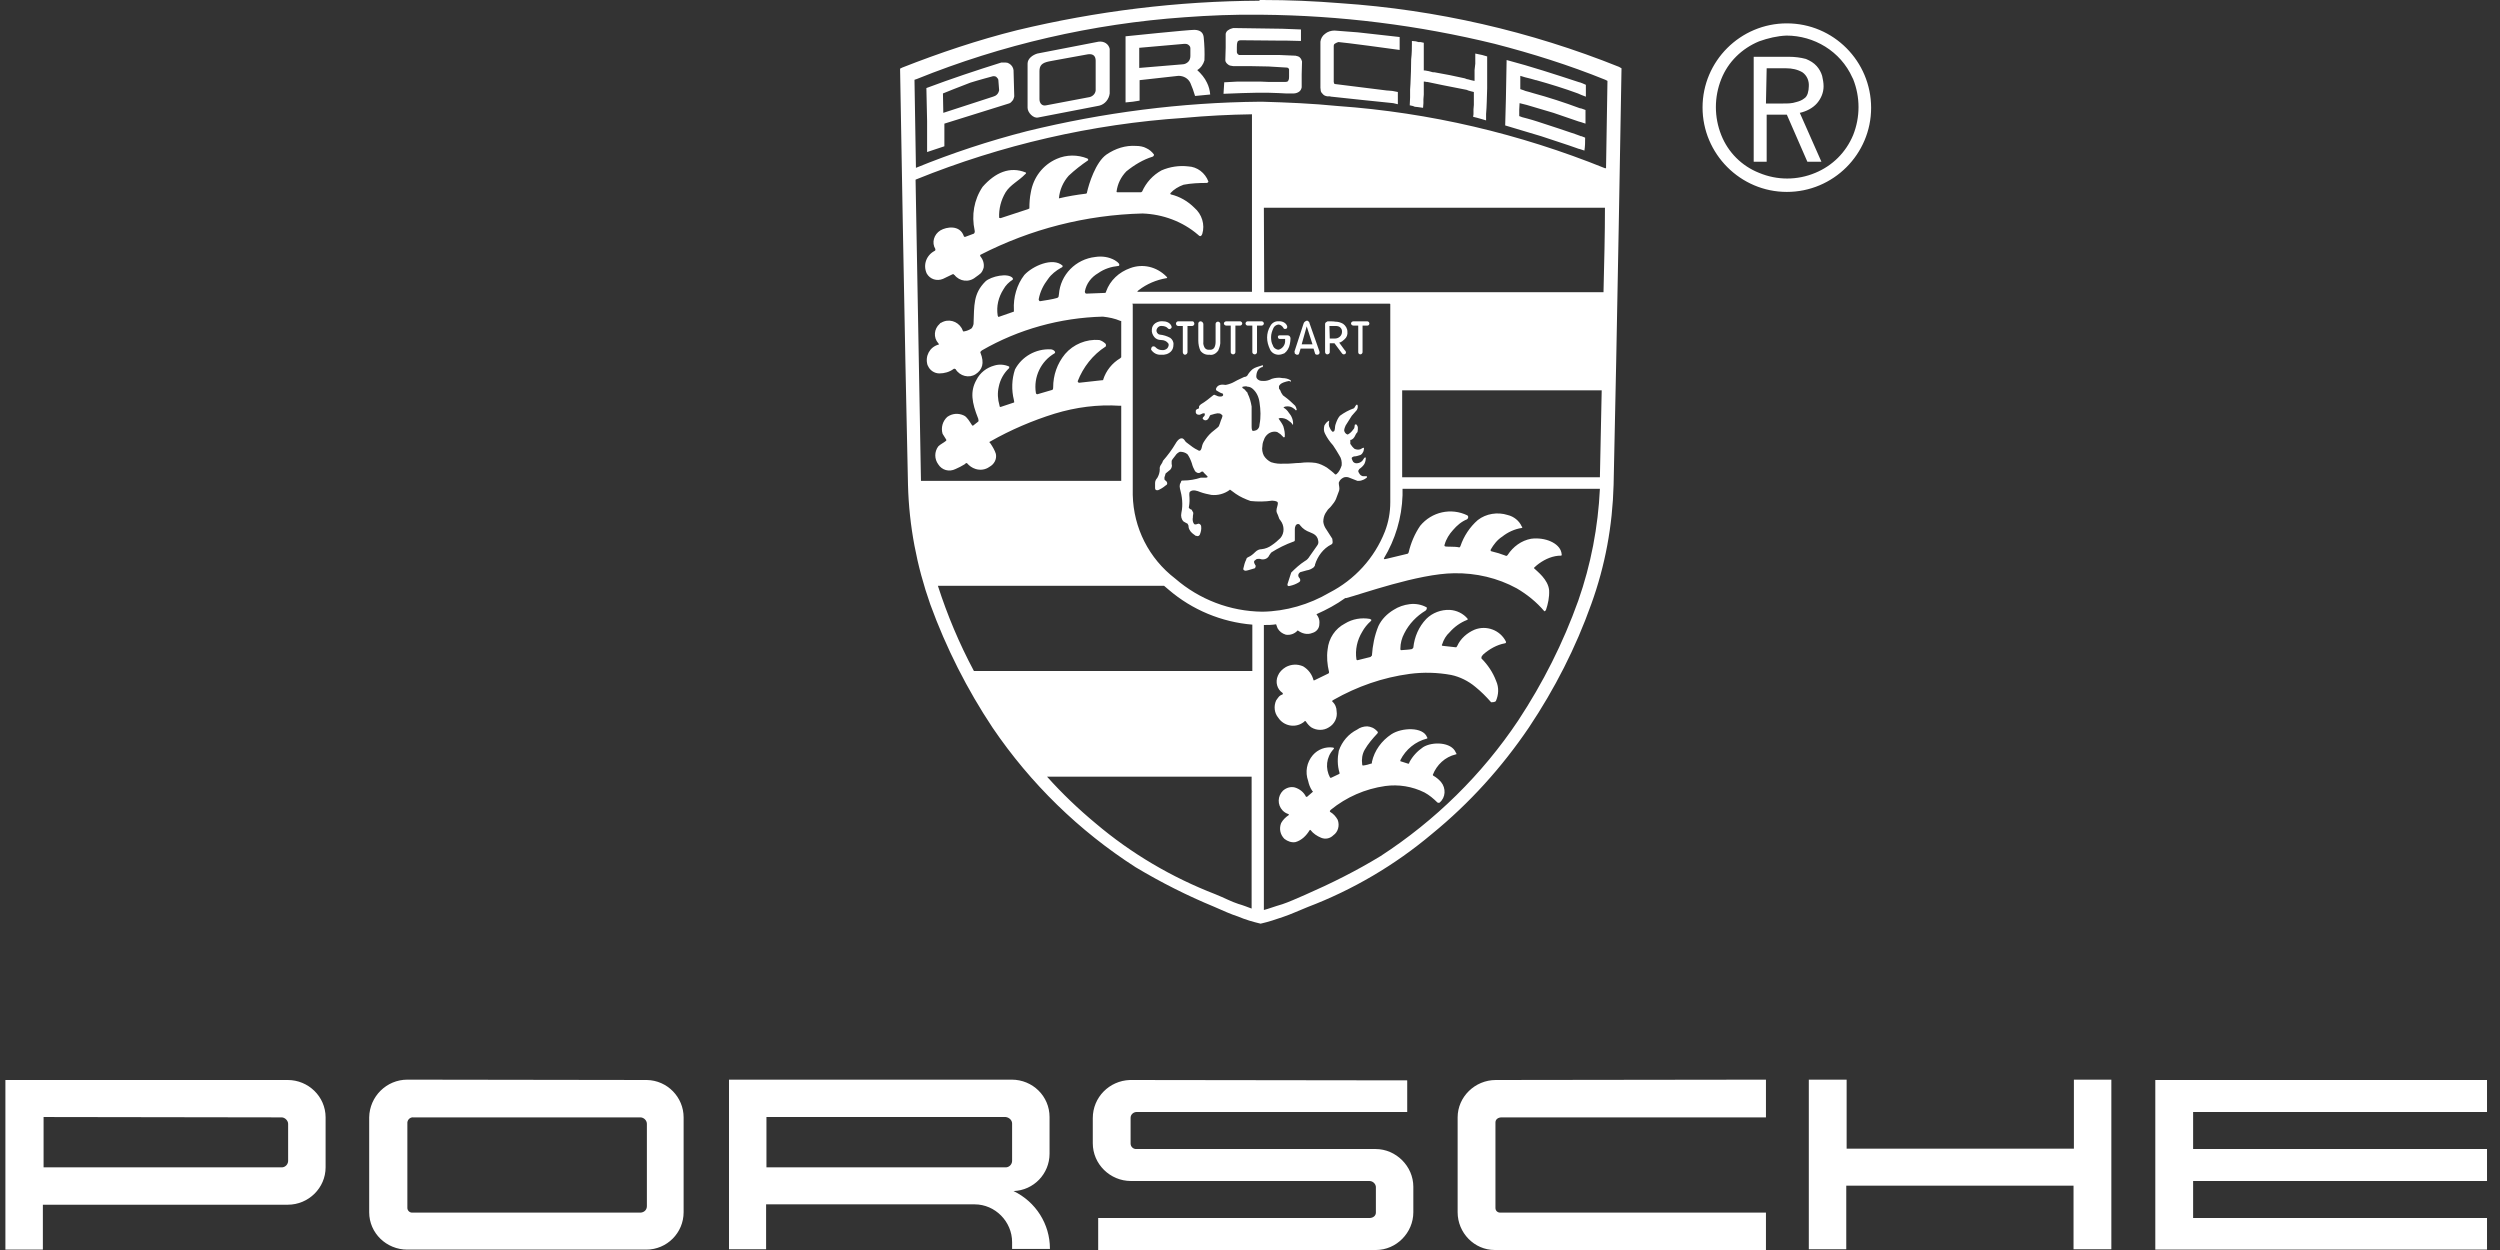 <svg xmlns="http://www.w3.org/2000/svg" width="150" height="75" viewBox="0 0 150 75" fill="none"><rect x="0" y="0" width="150" height="75" fill="#333333" stroke="none"/><path d="M75.572 0.043C70.667 0.065 65.783 0.668 61.028 1.811C58.694 2.394 56.382 3.17 54.135 4.054L54.005 4.119C54.005 4.119 54.286 20.831 54.48 29.112C54.545 31.548 54.999 33.942 55.82 36.271C56.771 38.88 58.025 41.36 59.559 43.667C61.828 47.01 64.745 49.856 68.138 52.034C69.651 52.94 71.229 53.738 72.849 54.406C73.39 54.644 73.865 54.859 74.276 54.989C74.73 55.183 75.183 55.312 75.637 55.42C76.113 55.312 76.566 55.161 76.999 55.01C77.453 54.859 77.906 54.644 78.447 54.428C81.169 53.393 83.698 51.905 85.924 50.029C88.171 48.196 90.116 46.039 91.737 43.646C93.293 41.317 94.546 38.858 95.476 36.249C96.319 33.92 96.751 31.527 96.816 29.09C97.01 20.788 97.291 4.097 97.291 4.097L97.14 4.011C91.823 1.876 86.183 0.582 80.456 0.194C78.835 0.065 77.366 0 75.724 0H75.572V0.043ZM75.572 0.884H75.702C80.413 0.927 85.103 1.509 89.684 2.631C91.932 3.213 94.136 3.903 96.319 4.787L96.448 4.852L96.362 10.092H96.297C91.175 8.022 85.772 6.75 80.262 6.361C78.749 6.21 77.236 6.146 75.724 6.103H75.594C70.883 6.146 66.193 6.75 61.612 7.871C59.343 8.453 57.117 9.186 54.956 10.07L54.869 4.787L54.999 4.744C60.121 2.674 65.567 1.423 71.077 1.035C72.547 0.927 74.06 0.863 75.572 0.884ZM107.21 1.402C104.423 1.402 102.153 3.666 102.153 6.448C102.153 9.229 104.423 11.515 107.21 11.515C109.998 11.515 112.267 9.251 112.267 6.469C112.267 3.687 110.02 1.402 107.21 1.402ZM73.995 1.682C73.887 1.704 73.779 1.747 73.692 1.811C73.606 1.855 73.563 1.941 73.541 2.027V2.846L73.519 3.623C73.519 3.709 73.606 3.817 73.671 3.86C73.757 3.946 73.865 3.946 73.995 3.968H75.032L76.113 3.989L77.193 4.054C77.28 4.054 77.323 4.097 77.344 4.162V4.593C77.344 4.679 77.344 4.744 77.301 4.83C77.28 4.895 77.215 4.917 77.085 4.917H76.134L75.616 4.895H74.254L73.454 4.938L73.411 5.628L74.535 5.585L75.4 5.564H76.091L76.718 5.585L77.15 5.607H77.625C77.733 5.607 77.863 5.564 77.95 5.499C78.036 5.434 78.079 5.348 78.101 5.24V4.464L78.122 3.687C78.101 3.601 78.058 3.515 77.993 3.45C77.928 3.386 77.841 3.364 77.733 3.342L76.739 3.299H74.341L74.276 3.256C74.233 3.213 74.211 3.17 74.211 3.127V2.846C74.211 2.739 74.211 2.609 74.254 2.501C74.276 2.458 74.341 2.415 74.449 2.415L76.869 2.437H77.215L78.058 2.458V1.768L76.934 1.725L73.995 1.682ZM71.682 1.79C71.272 1.79 67.533 2.178 67.533 2.178V6.146L67.965 6.103L68.376 6.038V4.809L70.71 4.55C71.013 4.55 71.293 4.701 71.423 4.981C71.531 5.219 71.618 5.477 71.704 5.758L72.612 5.671C72.59 5.413 72.525 5.175 72.417 4.96C72.287 4.679 72.071 4.421 71.834 4.205C72.05 4.076 72.201 3.86 72.266 3.623C72.287 3.148 72.266 2.696 72.223 2.243C72.201 2.027 72.093 1.811 71.682 1.79ZM80.067 1.833C79.873 1.833 79.657 1.898 79.505 2.027C79.354 2.135 79.246 2.307 79.225 2.501V5.262L79.246 5.456C79.268 5.542 79.311 5.585 79.354 5.628C79.419 5.714 79.505 5.758 79.635 5.779H79.808L79.851 5.801H79.894L81.71 5.995L83.59 6.189L83.871 6.254V5.52L83.547 5.456L83.287 5.434H83.244L81.688 5.24L80.132 5.046C80.111 5.046 80.067 5.046 80.046 5.003L80.024 4.917V2.803C80.024 2.717 80.024 2.652 80.111 2.609C80.175 2.566 80.24 2.545 80.305 2.523C80.651 2.545 83.547 2.933 83.979 2.997V2.221L81.472 1.941L80.067 1.833ZM107.189 2.135C108.831 2.135 110.43 3.062 111.143 4.658L111.187 4.744C111.619 5.822 111.619 7.03 111.187 8.108C110.754 9.143 109.955 9.941 108.917 10.372C107.837 10.825 106.627 10.825 105.546 10.372C104.509 9.963 103.688 9.143 103.277 8.108C102.845 7.03 102.845 5.822 103.277 4.744C103.688 3.709 104.509 2.911 105.546 2.48C106.087 2.286 106.648 2.156 107.189 2.135ZM84.714 2.458V2.631C84.714 2.868 84.714 3.191 84.67 3.558C84.67 4.054 84.649 4.55 84.627 5.046L84.606 5.369V5.844L84.584 6.318L84.778 6.361L84.886 6.405L85.081 6.426L85.384 6.469L85.405 6.189V5.952L85.427 5.671V4.895C85.47 4.895 85.535 4.895 85.578 4.917H85.643L86.572 5.111L87.998 5.391L88.106 5.434L88.258 5.477L88.431 5.52V6.297L88.409 6.555V6.857L88.387 7.008L88.647 7.073L88.798 7.116L88.949 7.159L89.165 7.224V6.836C89.209 6.361 89.209 5.865 89.23 5.283V3.386L88.928 3.299L88.517 3.213V3.817L88.474 4.205V4.852H88.452L88.258 4.809L88.106 4.766L87.998 4.744L87.89 4.701L86.983 4.507L86.053 4.334H85.967L85.729 4.27L85.492 4.227H85.427V2.566L85.232 2.523H85.103L84.951 2.48L84.714 2.458ZM65.912 2.501L62.239 3.213C61.958 3.299 61.655 3.515 61.655 3.817V6.469C61.655 6.75 62.001 7.116 62.282 7.051L65.956 6.34C66.301 6.254 66.539 5.952 66.582 5.607V2.933C66.517 2.631 66.237 2.458 65.912 2.501C65.934 2.501 65.934 2.501 65.912 2.501ZM71.056 2.631C71.164 2.631 71.25 2.631 71.337 2.717C71.401 2.782 71.423 2.825 71.423 2.911V3.364C71.423 3.493 71.38 3.623 71.293 3.709C71.207 3.795 71.077 3.86 70.948 3.86L69.651 3.968L68.354 4.076V2.868L71.056 2.631ZM65.286 3.256C65.632 3.213 65.74 3.407 65.74 3.644V5.348C65.761 5.564 65.61 5.758 65.394 5.822L62.779 6.318C62.52 6.383 62.368 6.189 62.368 5.952V4.27C62.368 3.925 62.52 3.774 62.93 3.687C62.908 3.687 65.286 3.256 65.286 3.256ZM107.318 3.407H105.222V9.704H106V6.879H107.21L108.442 9.704H109.285L107.988 6.771C108.377 6.685 108.766 6.491 109.026 6.189C109.263 5.909 109.415 5.564 109.415 5.175C109.415 4.96 109.371 4.744 109.328 4.55C109.263 4.334 109.155 4.14 109.004 3.968C108.831 3.774 108.615 3.644 108.356 3.537C108.031 3.45 107.686 3.407 107.318 3.407ZM90.397 3.601L90.354 5.93L90.311 7.526L92.472 8.173C93.163 8.41 93.941 8.647 94.719 8.928L94.806 8.949L95.065 9.035C95.108 8.755 95.108 8.539 95.108 8.259L94.892 8.173H94.849L94.806 8.151C94.417 8 93.963 7.871 93.552 7.72L92.234 7.289L91.953 7.202L91.651 7.116L91.326 7.03L91.154 6.965V6.577L91.175 6.189L91.607 6.297L93.207 6.771L94.719 7.289L94.871 7.332L95.13 7.418V6.599L94.892 6.512L94.784 6.491C93.855 6.146 92.926 5.844 91.975 5.585L91.759 5.52L91.521 5.456L91.413 5.413L91.218 5.348V4.55L91.499 4.636L91.845 4.723L92.148 4.809H92.169C93.012 5.046 93.855 5.305 94.676 5.607L94.871 5.693L95.152 5.801V5.089L94.957 5.003L94.784 4.938H94.763C93.315 4.464 91.867 3.989 90.397 3.601ZM60.337 3.752H60.078C58.565 4.227 57.074 4.723 55.583 5.283L55.626 7.267V9.122L56.663 8.777V7.418L60.531 6.21C60.618 6.189 60.683 6.124 60.726 6.06C60.791 6.016 60.812 5.93 60.834 5.865C60.834 5.844 60.855 5.801 60.855 5.779L60.812 4.205C60.791 4.054 60.704 3.903 60.553 3.817C60.488 3.774 60.423 3.752 60.337 3.752ZM106 4.097H107.167C107.513 4.097 107.837 4.162 108.14 4.334C108.42 4.528 108.55 4.852 108.529 5.175C108.529 5.326 108.507 5.456 108.464 5.607C108.42 5.736 108.356 5.844 108.248 5.909C108.118 6.016 107.945 6.081 107.772 6.124C107.513 6.21 107.275 6.21 106.994 6.21H105.957L106 4.097ZM59.581 4.572H59.624C59.71 4.572 59.775 4.593 59.818 4.658C59.883 4.723 59.905 4.766 59.905 4.852L59.948 5.413C59.926 5.52 59.883 5.607 59.818 5.671C59.753 5.736 59.667 5.779 59.581 5.801L56.598 6.771L56.577 5.607C56.577 5.607 57.744 5.132 58.219 4.96C58.694 4.809 59.581 4.572 59.581 4.572ZM75.118 6.857V17.51H68.29C68.203 17.51 68.246 17.467 68.333 17.402C68.808 17.036 69.37 16.798 69.975 16.691C70.04 16.691 70.062 16.669 69.975 16.583C69.392 16.001 68.57 15.806 67.814 16.087C67.144 16.324 66.604 16.82 66.366 17.488C66.366 17.553 66.323 17.575 66.28 17.575L65.178 17.618C65.113 17.618 65.091 17.532 65.091 17.488C65.178 17.014 65.48 16.626 65.891 16.389C66.258 16.13 66.669 16.001 67.101 15.957H67.123C67.166 15.936 67.166 15.871 67.144 15.828C67.079 15.742 66.993 15.677 66.885 15.612C66.539 15.418 66.129 15.354 65.718 15.418C64.551 15.548 63.622 16.475 63.535 17.661C63.514 17.79 63.535 17.834 63.427 17.877C63.146 17.963 62.671 18.028 62.411 18.071C62.368 18.092 62.303 17.985 62.325 17.941C62.411 17.488 62.606 17.1 62.887 16.734C63.081 16.453 63.362 16.238 63.665 16.065C63.751 16.044 63.773 15.979 63.751 15.936C63.168 15.418 61.958 15.957 61.461 16.497C61.007 17.079 60.791 17.855 60.834 18.588V18.696L59.905 19.02L59.861 18.933C59.775 18.373 59.905 17.834 60.207 17.359C60.337 17.122 60.531 16.928 60.769 16.777V16.691C60.488 16.346 59.451 16.583 59.127 16.885C58.392 17.618 58.457 18.308 58.413 19.429C58.413 19.494 58.327 19.688 58.284 19.71C58.154 19.796 58.003 19.861 57.852 19.882H57.787L57.7 19.688C57.441 19.257 56.901 19.106 56.469 19.365C56.425 19.365 56.404 19.408 56.382 19.429C56.036 19.731 55.993 20.249 56.296 20.594C56.339 20.637 56.361 20.68 56.296 20.68C55.777 20.831 55.496 21.37 55.647 21.888C55.647 21.909 55.647 21.909 55.669 21.931C55.777 22.211 56.058 22.405 56.361 22.405C56.663 22.405 56.966 22.319 57.203 22.146C57.246 22.103 57.29 22.125 57.333 22.146C57.592 22.578 58.154 22.707 58.543 22.448C58.932 22.189 59.084 21.801 58.824 21.154C58.803 21.111 58.867 21.068 58.911 21.025C61.115 19.753 63.622 19.063 66.172 18.998C66.539 19.041 66.885 19.106 67.231 19.257H67.274V21.435L67.209 21.499C66.734 21.78 66.366 22.233 66.193 22.772C66.193 22.815 66.193 22.815 66.107 22.815L64.745 22.966C64.702 22.966 64.659 22.901 64.659 22.88C64.983 22.038 65.567 21.284 66.345 20.788C66.366 20.745 66.366 20.68 66.345 20.637C66.237 20.529 66.107 20.443 65.956 20.4C65.178 20.335 64.4 20.658 63.903 21.241C63.427 21.823 63.19 22.513 63.19 23.246C63.19 23.311 63.19 23.375 63.125 23.397L62.239 23.656C62.195 23.656 62.152 23.613 62.152 23.57C62.001 22.621 62.455 21.672 63.276 21.198C63.384 21.111 63.19 20.96 63.038 20.96C62.152 20.917 61.309 21.392 60.899 22.168C60.704 22.75 60.683 23.397 60.834 24.001C60.834 24.066 60.877 24.152 60.834 24.152L60.056 24.411C60.013 24.432 59.969 24.411 59.969 24.324C59.861 23.958 59.84 23.57 59.926 23.203C60.013 22.772 60.229 22.384 60.553 22.082V21.995C60.272 21.866 59.948 21.845 59.667 21.931C59.191 22.06 58.803 22.362 58.586 22.793C58.197 23.483 58.306 24.152 58.694 25.122C58.694 25.187 58.738 25.252 58.694 25.295L58.392 25.532C58.37 25.553 58.327 25.532 58.306 25.489C58.176 25.295 58.025 25.014 57.83 24.928C57.506 24.777 57.139 24.799 56.836 25.014C56.555 25.273 56.447 25.661 56.555 26.028L56.771 26.373C56.793 26.395 56.771 26.459 56.749 26.459C56.62 26.567 56.425 26.653 56.296 26.783C56.058 27.106 56.058 27.537 56.296 27.861C56.512 28.206 56.944 28.335 57.333 28.141C57.528 28.055 57.7 27.969 57.873 27.861C57.938 27.818 57.96 27.753 58.025 27.796C58.154 27.947 58.327 28.076 58.543 28.141C58.824 28.227 59.127 28.184 59.364 28.012C59.645 27.861 59.818 27.559 59.753 27.235C59.688 27.02 59.559 26.804 59.429 26.61C59.343 26.524 59.343 26.524 59.429 26.481C60.639 25.791 61.958 25.23 63.276 24.82C64.551 24.432 65.869 24.26 67.187 24.346H67.274V28.853H55.258L54.934 10.782L54.977 10.761C60.099 8.69 65.523 7.44 71.034 7.073C72.439 6.944 73.735 6.879 75.118 6.857ZM68.16 8.755C67.533 8.712 66.928 8.906 66.388 9.273C65.74 9.725 65.329 11.041 65.221 11.537C65.221 11.58 65.199 11.623 65.134 11.623C64.594 11.688 64.076 11.774 63.535 11.903C63.578 11.386 63.795 10.911 64.119 10.545C64.486 10.2 64.875 9.898 65.286 9.618C65.307 9.596 65.286 9.531 65.243 9.51C64.659 9.273 63.989 9.273 63.406 9.531C62.563 9.898 62.001 10.653 61.85 11.537C61.785 11.839 61.763 12.184 61.763 12.507L61.677 12.55L60.034 13.089L59.948 13.068C59.926 12.529 60.056 12.011 60.337 11.537C60.618 11.084 61.136 10.847 61.504 10.459C61.547 10.437 61.59 10.372 61.547 10.351C60.596 9.963 59.71 10.351 58.954 11.213C58.435 11.99 58.284 12.917 58.478 13.823C58.5 13.909 58.478 13.974 58.435 14.017L57.916 14.211C57.873 14.211 57.83 14.211 57.83 14.168C57.592 13.478 56.793 13.607 56.425 13.823C56.036 14.06 55.885 14.556 56.123 14.944C56.123 15.009 56.123 15.03 56.08 15.052C55.583 15.31 55.366 15.893 55.604 16.41C55.799 16.755 56.209 16.885 56.577 16.734L57.16 16.453H57.225C57.225 16.453 57.225 16.497 57.268 16.497C57.571 16.885 58.133 16.971 58.543 16.626C58.803 16.432 58.911 16.41 59.019 16.065C59.062 15.806 58.975 15.569 58.824 15.375C58.781 15.375 58.824 15.289 58.824 15.289C61.85 13.736 65.156 12.895 68.549 12.809C69.759 12.852 70.948 13.284 71.877 14.081C71.92 14.124 71.963 14.168 72.028 14.168C72.093 14.146 72.115 14.081 72.136 14.038C72.309 13.478 72.115 12.852 71.661 12.464C71.272 12.076 70.796 11.796 70.256 11.666C70.213 11.666 70.213 11.58 70.234 11.58C70.429 11.364 70.71 11.192 71.013 11.084C71.466 10.998 71.92 10.976 72.417 10.976C72.439 10.976 72.504 10.933 72.504 10.89C72.309 10.372 71.834 10.006 71.293 9.984C70.753 9.919 70.191 10.006 69.694 10.221C69.176 10.502 68.765 10.955 68.527 11.494L68.463 11.537H67.058C67.036 11.537 66.993 11.537 66.993 11.494C67.058 11.019 67.252 10.631 67.576 10.286C68.052 9.898 68.592 9.574 69.154 9.402C69.219 9.38 69.24 9.316 69.24 9.273C69.111 9.1 68.96 8.971 68.765 8.884C68.614 8.798 68.376 8.755 68.16 8.755ZM75.832 12.464H96.297C96.297 14.06 96.254 15.742 96.21 17.532H75.853L75.832 12.464ZM67.944 18.222H83.374C83.417 18.222 83.417 18.243 83.417 18.265V30.125C83.417 30.75 83.309 31.333 83.093 31.893C82.466 33.489 81.278 34.783 79.765 35.559C78.555 36.271 77.15 36.681 75.745 36.702C73.8 36.681 71.963 35.969 70.516 34.718C68.938 33.511 68.009 31.678 67.965 29.694V18.286L67.944 18.222ZM96.189 18.265L96.102 22.707H95.93H96.124C96.146 22.707 96.189 18.265 96.189 18.265ZM78.425 19.235C78.338 19.257 78.23 19.321 78.209 19.429L77.669 21.09L77.69 21.219L77.798 21.284C77.885 21.284 77.928 21.284 77.95 21.198L78.036 20.917H78.814L78.9 21.198C78.9 21.262 78.987 21.284 79.03 21.284C79.073 21.284 79.138 21.262 79.16 21.219C79.181 21.176 79.181 21.111 79.16 21.068L78.576 19.408C78.576 19.322 78.49 19.257 78.425 19.235ZM73.584 19.278C73.498 19.278 73.433 19.343 73.433 19.408C73.433 19.472 73.498 19.537 73.584 19.537H73.844V21.133C73.844 21.219 73.93 21.262 73.995 21.262C74.06 21.262 74.124 21.198 74.124 21.133V19.537H74.405C74.47 19.537 74.535 19.472 74.535 19.408C74.535 19.343 74.47 19.278 74.405 19.278H73.584ZM74.859 19.278C74.794 19.278 74.73 19.343 74.73 19.408C74.73 19.472 74.794 19.537 74.859 19.537H75.14V21.133C75.14 21.219 75.227 21.262 75.291 21.262C75.356 21.262 75.421 21.198 75.421 21.133V19.537H75.702C75.767 19.537 75.832 19.472 75.832 19.408C75.832 19.343 75.767 19.278 75.702 19.278H74.859ZM76.718 19.278C76.502 19.257 76.307 19.386 76.221 19.559C76.091 19.774 76.026 20.012 76.026 20.249C76.026 20.508 76.091 20.723 76.199 20.96C76.285 21.154 76.48 21.284 76.718 21.284C76.847 21.284 76.955 21.241 77.064 21.198C77.236 21.068 77.344 20.874 77.388 20.658C77.409 20.551 77.431 20.421 77.431 20.313C77.431 20.227 77.388 20.119 77.236 20.119H76.804C76.696 20.119 76.674 20.163 76.674 20.206C76.674 20.292 76.718 20.335 76.782 20.335H77.107V20.421C77.128 20.68 76.955 20.917 76.718 20.982C76.566 20.982 76.415 20.874 76.372 20.723C76.285 20.572 76.264 20.4 76.264 20.227C76.264 20.033 76.329 19.861 76.394 19.71C76.437 19.58 76.566 19.494 76.696 19.472C76.826 19.472 76.934 19.559 76.999 19.666C77.02 19.731 77.085 19.753 77.15 19.731C77.215 19.731 77.236 19.645 77.236 19.602C77.193 19.386 76.955 19.257 76.718 19.278ZM81.213 19.278C81.126 19.278 81.061 19.343 81.061 19.408C81.061 19.472 81.126 19.537 81.213 19.537H81.494V21.133C81.494 21.219 81.558 21.262 81.623 21.262C81.688 21.262 81.753 21.198 81.753 21.133V19.537H82.034C82.12 19.537 82.164 19.472 82.164 19.408C82.164 19.343 82.099 19.278 82.034 19.278H81.213ZM69.781 19.278C69.629 19.257 69.457 19.3 69.327 19.386C69.197 19.472 69.111 19.623 69.111 19.774C69.089 19.925 69.154 20.098 69.262 20.227C69.349 20.335 69.5 20.4 69.651 20.4C69.846 20.4 69.997 20.464 70.105 20.615C70.148 20.702 70.105 20.809 70.04 20.896C69.954 20.982 69.824 21.025 69.694 21.003C69.565 21.003 69.435 20.939 69.349 20.852C69.305 20.788 69.219 20.766 69.154 20.788C69.067 20.831 69.068 20.939 69.068 20.982C69.197 21.176 69.413 21.305 69.673 21.284C69.889 21.305 70.105 21.241 70.256 21.09C70.364 20.982 70.407 20.831 70.407 20.68C70.429 20.529 70.343 20.357 70.213 20.27C70.018 20.163 69.802 20.098 69.586 20.076C69.457 20.055 69.37 19.925 69.392 19.796C69.435 19.623 69.586 19.537 69.716 19.559C69.846 19.559 69.997 19.602 70.083 19.71C70.17 19.796 70.299 19.71 70.299 19.623C70.299 19.537 70.17 19.278 69.781 19.278ZM70.688 19.278C70.624 19.278 70.559 19.343 70.559 19.408V19.429C70.559 19.494 70.624 19.559 70.688 19.559H70.969V21.133C70.969 21.219 71.034 21.284 71.099 21.284C71.185 21.284 71.25 21.198 71.25 21.133V19.559H71.531C71.596 19.559 71.661 19.494 71.661 19.429C71.661 19.365 71.618 19.278 71.553 19.278H71.531H70.688ZM79.657 19.278L79.549 19.343C79.527 19.365 79.505 19.408 79.505 19.429V21.111C79.505 21.198 79.549 21.241 79.614 21.262H79.635C79.722 21.262 79.786 21.198 79.786 21.133V20.594H80.067L80.5 21.176C80.543 21.241 80.586 21.262 80.629 21.262C80.716 21.262 80.759 21.198 80.759 21.154C80.759 21.111 80.737 21.047 80.694 21.025L80.348 20.551H80.391C80.5 20.508 80.586 20.443 80.672 20.357C80.802 20.249 80.867 20.076 80.845 19.904C80.845 19.71 80.737 19.537 80.586 19.429C80.435 19.343 80.284 19.3 80.111 19.3C80.089 19.278 79.657 19.278 79.657 19.278ZM72.028 19.278C71.963 19.278 71.898 19.343 71.898 19.408V19.429V20.443C71.898 20.637 71.942 20.874 72.028 21.047C72.158 21.219 72.352 21.305 72.569 21.284C72.763 21.327 72.957 21.219 73.087 21.047C73.174 20.852 73.238 20.658 73.217 20.443V19.429C73.217 19.365 73.152 19.3 73.087 19.3H73.066C73.001 19.3 72.936 19.365 72.936 19.429V20.508C72.936 20.637 72.914 20.766 72.849 20.874C72.785 20.96 72.677 21.003 72.569 20.982C72.46 21.003 72.352 20.96 72.287 20.874C72.223 20.766 72.18 20.637 72.201 20.508V19.429C72.18 19.343 72.115 19.278 72.028 19.278ZM79.765 19.559H80.132C80.24 19.559 80.348 19.58 80.413 19.645C80.5 19.731 80.521 19.796 80.521 19.904C80.521 20.141 80.327 20.313 80.089 20.313H79.786L79.765 19.559ZM78.403 19.58L78.749 20.658H78.101L78.403 19.58ZM75.702 21.931C75.507 21.995 75.313 22.038 75.162 22.146C75.032 22.254 74.924 22.384 74.838 22.535C74.816 22.556 74.794 22.578 74.751 22.599L74.643 22.621L74.233 22.815C74.103 22.88 73.973 22.966 73.844 23.009C73.735 23.052 73.649 23.074 73.541 23.095C73.303 23.052 73.044 23.074 72.957 23.332C72.957 23.397 72.979 23.44 73.044 23.462C73.087 23.483 73.109 23.505 73.152 23.526L73.282 23.591C73.325 23.591 73.346 23.591 73.368 23.634L73.39 23.677V23.699C73.39 23.742 73.325 23.785 73.303 23.785C73.174 23.807 73.066 23.785 72.957 23.721H72.936C72.893 23.677 72.828 23.677 72.785 23.721C72.547 23.915 72.309 24.109 72.05 24.26L71.963 24.346L71.942 24.389V24.454C71.942 24.518 71.877 24.54 71.834 24.54C71.79 24.561 71.747 24.605 71.747 24.648V24.756C71.769 24.842 71.834 24.885 71.942 24.885H71.985L72.18 24.799H72.266L72.287 24.82V24.907C72.266 24.95 72.244 24.993 72.201 25.014C72.158 25.079 72.136 25.122 72.201 25.165C72.287 25.252 72.417 25.23 72.482 25.144C72.525 25.101 72.547 25.036 72.569 24.993C72.59 24.928 72.633 24.885 72.698 24.885C72.806 24.842 72.936 24.82 73.044 24.799C73.13 24.799 73.217 24.799 73.282 24.863L73.347 24.928V24.971C73.325 25.058 73.303 25.122 73.26 25.209L73.195 25.402L73.13 25.575L73.044 25.661L72.698 25.942C72.504 26.114 72.374 26.287 72.223 26.524C72.18 26.589 72.158 26.653 72.136 26.718C72.093 26.912 72.05 27.149 71.855 26.998C71.661 26.912 71.466 26.761 71.272 26.61C71.207 26.567 71.121 26.502 71.077 26.416C70.883 26.136 70.645 26.416 70.537 26.61C70.321 26.977 70.062 27.322 69.781 27.645C69.759 27.732 69.716 27.796 69.673 27.861C69.608 27.947 69.565 28.055 69.586 28.163C69.586 28.357 69.521 28.529 69.435 28.68C69.349 28.767 69.305 28.874 69.305 28.982V29.284C69.305 29.37 69.349 29.413 69.413 29.413H69.478C69.629 29.349 69.781 29.262 69.932 29.133L69.997 29.09C70.04 29.047 70.04 28.982 70.018 28.939L69.997 28.896L69.954 28.853C69.932 28.831 69.889 28.81 69.867 28.767V28.637L69.91 28.508C69.91 28.465 69.932 28.4 69.975 28.378L70.213 28.184C70.299 28.098 70.343 27.947 70.299 27.839V27.688C70.299 27.624 70.321 27.602 70.364 27.537L70.516 27.343C70.58 27.235 70.688 27.149 70.796 27.106C70.969 27.106 71.121 27.149 71.25 27.257C71.358 27.408 71.445 27.602 71.51 27.796C71.553 27.969 71.618 28.12 71.704 28.271C71.79 28.357 71.898 28.422 72.007 28.357L72.071 28.314L72.115 28.292C72.158 28.292 72.201 28.292 72.223 28.357L72.417 28.551C72.504 28.616 72.439 28.659 72.352 28.659H72.05C71.726 28.767 71.358 28.831 71.013 28.831H70.948C70.883 28.831 70.861 28.874 70.861 28.918L70.84 28.961L70.796 29.047C70.775 29.133 70.775 29.219 70.796 29.306C70.926 29.78 70.991 30.276 70.883 30.772C70.84 30.966 70.883 31.16 71.013 31.29L71.164 31.376L71.25 31.419C71.293 31.484 71.315 31.527 71.315 31.613C71.315 31.699 71.38 31.807 71.423 31.872C71.51 31.98 71.618 32.066 71.747 32.152H71.79C71.877 32.195 71.942 32.152 71.985 32.087C72.05 31.936 72.093 31.764 72.071 31.591C72.071 31.505 72.007 31.441 71.92 31.419L71.834 31.441L71.769 31.462H71.682C71.639 31.441 71.618 31.397 71.596 31.354C71.553 31.246 71.553 31.139 71.574 31.031V30.966L71.596 30.815C71.596 30.772 71.596 30.729 71.553 30.686C71.51 30.599 71.51 30.578 71.445 30.556C71.401 30.556 71.38 30.535 71.358 30.492C71.315 30.448 71.315 30.427 71.337 30.405C71.38 30.168 71.38 29.931 71.358 29.694C71.358 29.608 71.358 29.543 71.401 29.5C71.574 29.349 71.855 29.457 72.007 29.521C72.244 29.608 72.46 29.651 72.677 29.694C73.066 29.737 73.454 29.629 73.757 29.413C73.779 29.392 73.779 29.37 73.822 29.392L74.146 29.629C74.427 29.823 74.73 29.953 75.032 30.06C75.464 30.104 75.875 30.104 76.329 30.039C76.415 30.039 76.545 30.06 76.631 30.104L76.674 30.168C76.674 30.341 76.588 30.47 76.588 30.643C76.588 30.729 76.631 30.815 76.674 30.901L76.761 31.139L76.826 31.225C77.064 31.527 77.085 31.98 76.826 32.282C76.674 32.432 76.502 32.583 76.307 32.713C76.134 32.842 75.918 32.928 75.702 32.95C75.551 32.95 75.421 33.015 75.313 33.123C75.183 33.252 75.054 33.36 74.902 33.424C74.838 33.446 74.773 33.511 74.773 33.575C74.686 33.748 74.643 33.92 74.6 34.114C74.578 34.201 74.665 34.244 74.751 34.244C74.902 34.222 75.054 34.158 75.227 34.114C75.313 34.114 75.356 34.007 75.335 33.92L75.313 33.899L75.248 33.769V33.662C75.291 33.64 75.313 33.597 75.356 33.575C75.4 33.532 75.464 33.532 75.507 33.532H75.594C75.81 33.618 76.069 33.532 76.156 33.317C76.199 33.252 76.242 33.187 76.285 33.144C76.696 32.885 77.128 32.67 77.604 32.497C77.647 32.497 77.69 32.454 77.69 32.411V31.742C77.69 31.635 77.733 31.441 77.885 31.441C77.95 31.441 77.993 31.484 78.014 31.527C78.166 31.721 78.36 31.85 78.598 31.936L78.792 32.023C78.965 32.109 79.073 32.26 79.095 32.454C79.117 32.562 79.095 32.648 79.03 32.734L78.576 33.381C78.511 33.489 78.425 33.597 78.295 33.662C77.993 33.856 77.733 34.093 77.474 34.352L77.258 35.02C77.215 35.15 77.301 35.193 77.409 35.15C77.604 35.106 77.755 35.042 77.906 34.955L77.993 34.891C78.014 34.869 78.014 34.826 78.014 34.804C78.014 34.74 77.971 34.675 77.928 34.632C77.885 34.567 77.885 34.481 77.928 34.416C77.95 34.373 77.993 34.352 78.014 34.33L78.403 34.222C78.555 34.201 78.706 34.136 78.835 34.028C78.857 33.985 78.879 33.964 78.9 33.92V33.877C79.052 33.381 79.397 32.907 79.873 32.67C79.938 32.648 79.959 32.583 79.959 32.519L79.938 32.325L79.592 31.785C79.484 31.635 79.419 31.484 79.397 31.311C79.397 31.117 79.441 30.945 79.527 30.794L79.614 30.664C79.678 30.535 79.808 30.47 79.894 30.341C79.981 30.233 80.089 30.104 80.154 29.953L80.348 29.435C80.391 29.284 80.327 29.133 80.327 28.982C80.327 28.918 80.37 28.896 80.391 28.831C80.456 28.745 80.543 28.68 80.651 28.637C80.759 28.616 80.867 28.616 80.953 28.659L81.45 28.853C81.537 28.853 81.645 28.853 81.731 28.81C81.818 28.788 81.926 28.723 82.012 28.659V28.573H81.775C81.688 28.551 81.623 28.508 81.58 28.443C81.537 28.378 81.494 28.314 81.494 28.249L81.558 28.141C81.688 28.055 81.796 27.947 81.861 27.839C81.926 27.71 81.948 27.581 81.948 27.451H81.883C81.796 27.537 81.775 27.645 81.666 27.71C81.58 27.775 81.472 27.796 81.386 27.796C81.321 27.796 81.256 27.775 81.191 27.71C81.148 27.645 81.126 27.581 81.105 27.516C81.083 27.43 81.191 27.408 81.234 27.386C81.364 27.386 81.494 27.343 81.623 27.3C81.71 27.257 81.753 27.192 81.796 27.106C81.818 27.041 81.839 26.977 81.839 26.912C81.839 26.869 81.839 26.847 81.818 26.869C81.731 26.869 81.688 26.934 81.623 26.955C81.515 26.998 81.386 26.977 81.278 26.934C81.169 26.847 81.083 26.739 81.018 26.632V26.395C81.148 26.395 81.256 26.265 81.321 26.114L81.364 26.028L81.45 25.92C81.472 25.834 81.472 25.748 81.472 25.661C81.472 25.597 81.429 25.51 81.386 25.467H81.299C81.256 25.553 81.299 25.661 81.213 25.748C81.148 25.834 81.083 25.92 80.997 25.985C80.932 26.028 80.888 26.071 80.845 26.071C80.737 26.028 80.672 25.942 80.651 25.834C80.651 25.748 80.694 25.618 80.737 25.532L81.105 24.95L81.407 24.605C81.472 24.518 81.494 24.324 81.429 24.281C81.342 24.26 81.299 24.454 81.234 24.497C80.932 24.605 80.651 24.756 80.391 24.95C80.262 25.101 80.197 25.273 80.132 25.467C80.089 25.575 80.111 25.726 80.067 25.834C80.067 25.877 79.981 25.92 79.938 25.898C79.851 25.812 79.786 25.683 79.743 25.575C79.722 25.489 79.722 25.402 79.743 25.295C79.765 25.252 79.743 25.23 79.722 25.252C79.592 25.316 79.527 25.424 79.462 25.532C79.419 25.704 79.419 25.877 79.505 26.028C79.635 26.287 79.786 26.502 79.981 26.718C80.111 26.912 80.262 27.149 80.37 27.343C80.478 27.494 80.521 27.71 80.5 27.925C80.435 28.12 80.348 28.314 80.197 28.443C80.197 28.443 80.132 28.486 80.111 28.465C79.959 28.314 79.786 28.184 79.614 28.055C79.397 27.925 79.181 27.818 78.944 27.775C78.641 27.732 78.317 27.732 78.014 27.775C77.69 27.775 77.366 27.839 77.042 27.818C76.782 27.839 76.523 27.818 76.264 27.732C76.091 27.645 75.94 27.516 75.832 27.343C75.745 27.171 75.702 26.955 75.745 26.761C75.745 26.589 75.81 26.438 75.875 26.287C75.94 26.157 76.048 26.049 76.156 25.985C76.307 25.898 76.48 25.877 76.631 25.92L76.826 26.049C76.891 26.114 76.955 26.179 77.02 26.244L77.085 26.222C77.107 26.006 77.064 25.791 76.999 25.575C76.934 25.424 76.826 25.273 76.718 25.122C76.718 25.079 76.804 25.101 76.826 25.079C76.999 25.079 77.171 25.122 77.301 25.23C77.388 25.295 77.496 25.359 77.561 25.489L77.582 25.467C77.604 25.209 77.496 24.95 77.323 24.756C77.258 24.648 77.15 24.54 77.042 24.475C76.955 24.454 77.085 24.389 77.15 24.389C77.28 24.367 77.431 24.389 77.539 24.454L77.669 24.54L77.755 24.626C77.777 24.626 77.82 24.583 77.798 24.561C77.777 24.475 77.755 24.411 77.712 24.346C77.517 24.152 77.301 23.958 77.064 23.785L76.977 23.721C76.912 23.634 76.847 23.526 76.826 23.44L76.739 23.311V23.16C76.826 23.03 76.869 23.009 77.02 22.944C77.128 22.901 77.236 22.88 77.344 22.858L77.453 22.901C77.453 22.901 77.474 22.836 77.431 22.815C77.301 22.729 77.128 22.686 76.955 22.686C76.739 22.642 76.523 22.664 76.307 22.729C76.156 22.815 75.983 22.858 75.832 22.858C75.724 22.858 75.594 22.858 75.507 22.793C75.443 22.75 75.378 22.686 75.378 22.599C75.378 22.491 75.4 22.34 75.464 22.233C75.507 22.146 75.594 22.082 75.68 22.038C75.767 22.038 75.788 21.995 75.767 21.952C75.81 21.888 75.745 21.909 75.702 21.931ZM74.859 23.203C74.967 23.203 75.054 23.246 75.14 23.311C75.4 23.526 75.529 23.828 75.572 24.152C75.637 24.583 75.659 25.036 75.572 25.467C75.572 25.618 75.507 25.748 75.378 25.812C75.313 25.834 75.248 25.855 75.183 25.855C75.118 25.855 75.097 25.748 75.097 25.575V24.389C75.054 24.13 74.989 23.872 74.859 23.613C74.859 23.548 74.816 23.526 74.773 23.483L74.686 23.375C74.643 23.332 74.578 23.311 74.535 23.268L74.557 23.203C74.665 23.181 74.773 23.16 74.859 23.203ZM84.13 23.419H96.102L95.994 28.637H84.13V23.419ZM84.152 29.327H95.994C95.886 31.613 95.454 33.877 94.698 36.034C93.79 38.578 92.58 40.972 91.089 43.236C88.928 46.471 86.118 49.231 82.834 51.366C81.386 52.25 79.873 53.005 78.295 53.695C77.798 53.91 77.323 54.126 76.934 54.255C76.48 54.385 76.091 54.536 75.832 54.6V37.5C76.091 37.5 76.307 37.5 76.566 37.457L76.653 37.694C76.761 37.888 76.934 38.017 77.15 38.082C77.431 38.125 77.69 38.017 77.863 37.824C78.122 38.017 78.447 38.104 78.749 37.974C78.987 37.91 79.16 37.694 79.16 37.457C79.181 37.284 79.16 37.133 79.073 36.983L78.987 36.853C79.614 36.573 80.175 36.271 80.716 35.883H80.781C81.623 35.667 85.103 34.416 87.242 34.395C88.56 34.373 89.857 34.675 91.002 35.3C91.629 35.667 92.191 36.12 92.666 36.681L92.753 36.616C92.882 36.228 92.969 35.84 92.947 35.408C92.882 34.761 92.234 34.287 92.04 34.093C92.04 34.093 92.04 34.05 92.105 34.007C92.169 33.942 92.256 33.877 92.342 33.812C92.731 33.532 93.185 33.338 93.66 33.338C93.725 33.338 93.704 33.252 93.682 33.144C93.552 32.583 92.71 32.217 91.867 32.325C91.283 32.432 90.786 32.799 90.462 33.295C90.44 33.338 90.354 33.381 90.332 33.338C90.051 33.23 89.77 33.144 89.49 33.079C89.403 33.058 89.446 32.971 89.446 32.971C89.619 32.67 89.835 32.389 90.138 32.195C90.462 31.936 90.873 31.742 91.305 31.678C91.348 31.678 91.348 31.613 91.305 31.591C91.154 31.246 90.829 30.988 90.462 30.901C89.857 30.707 89.165 30.815 88.668 31.203C88.193 31.613 87.826 32.174 87.631 32.756C87.609 32.821 87.588 32.842 87.545 32.842C87.307 32.778 86.745 32.821 86.702 32.778C86.659 32.778 86.659 32.691 86.68 32.67C86.767 32.346 86.961 32.044 87.177 31.807C87.415 31.527 87.696 31.29 88.02 31.16L88.063 31.117C88.106 31.052 88.106 30.966 88.042 30.923C87.069 30.448 85.902 30.707 85.211 31.548C84.886 32.023 84.649 32.583 84.519 33.144C84.519 33.166 84.476 33.23 84.433 33.23L83.266 33.511L83.071 33.554L83.028 33.511C83.719 32.368 84.109 31.074 84.152 29.715C84.152 29.737 84.152 29.327 84.152 29.327ZM68.117 31.203C68.181 31.462 68.311 31.699 68.398 31.958L68.117 31.203ZM69.435 33.942C70.969 35.861 73.26 36.983 75.702 37.026C77.582 37.004 79.397 36.314 80.824 35.085C79.397 36.292 77.582 36.961 75.702 36.983C73.282 36.961 70.969 35.84 69.435 33.942ZM56.274 35.15H69.846L70.126 35.387C71.531 36.594 73.303 37.328 75.14 37.478V40.26H58.435C57.549 38.6 56.836 36.896 56.274 35.15ZM84.584 36.249C84.238 36.292 83.914 36.4 83.612 36.594C83.222 36.831 82.898 37.155 82.704 37.565C82.466 38.147 82.358 38.729 82.315 39.333L82.228 39.419L81.45 39.613C81.45 39.613 81.407 39.613 81.386 39.57C81.299 38.988 81.429 38.406 81.731 37.91C81.861 37.672 82.034 37.457 82.228 37.284C82.272 37.263 82.293 37.198 82.272 37.176L82.185 37.133C81.688 37.047 81.148 37.133 80.694 37.414C80.111 37.716 79.722 38.298 79.657 38.966C79.592 39.419 79.635 39.872 79.743 40.325C79.743 40.346 79.743 40.39 79.7 40.411L78.857 40.821H78.814C78.728 40.476 78.511 40.174 78.187 39.98C77.841 39.829 77.474 39.85 77.15 40.023C76.934 40.152 76.761 40.325 76.674 40.541C76.502 40.929 76.631 41.36 76.955 41.576C76.955 41.597 76.999 41.64 76.955 41.662C76.739 41.748 76.739 41.791 76.566 42.029C76.415 42.373 76.458 42.783 76.696 43.063C77.02 43.559 77.69 43.689 78.166 43.365C78.209 43.344 78.252 43.301 78.295 43.258C78.295 43.258 78.338 43.258 78.36 43.301C78.447 43.43 78.555 43.559 78.684 43.646C79.008 43.84 79.419 43.84 79.722 43.646C80.067 43.452 80.262 43.063 80.197 42.675C80.197 42.46 80.111 42.244 79.938 42.093C79.916 42.05 79.938 42.029 80.024 41.985C81.429 41.188 82.963 40.648 84.584 40.433C85.405 40.325 86.248 40.346 87.069 40.497C87.588 40.605 88.106 40.864 88.517 41.209C88.863 41.489 89.165 41.791 89.468 42.136C89.554 42.136 89.662 42.136 89.749 42.072C89.922 41.683 89.943 41.252 89.77 40.864C89.576 40.346 89.273 39.894 88.885 39.505V39.462C88.885 39.376 88.928 39.355 88.993 39.268C89.36 38.945 89.814 38.686 90.289 38.6C90.354 38.6 90.376 38.535 90.354 38.492C90.008 37.802 89.187 37.5 88.474 37.78C88.02 37.974 87.631 38.319 87.437 38.751C87.415 38.794 87.372 38.858 87.35 38.837L86.572 38.751C86.486 38.751 86.507 38.664 86.529 38.664C86.615 38.384 86.767 38.125 86.983 37.931C87.264 37.608 87.631 37.349 88.02 37.198C88.063 37.198 88.063 37.155 88.063 37.133C87.804 36.81 87.393 36.616 86.983 36.594C86.464 36.573 85.945 36.767 85.578 37.133C85.124 37.608 84.865 38.212 84.8 38.858C84.757 38.902 84.735 38.945 84.714 38.945C84.519 38.988 84.281 38.988 84.065 39.01C84.022 39.01 84.022 38.945 84.022 38.923C84.022 38.6 84.109 38.276 84.26 37.996C84.541 37.435 84.995 36.961 85.535 36.637C85.621 36.573 85.621 36.443 85.6 36.443C85.297 36.271 84.93 36.206 84.584 36.249ZM82.034 43.581C81.818 43.581 81.602 43.646 81.429 43.775C80.91 44.034 80.521 44.487 80.327 45.047C80.24 45.479 80.24 45.932 80.37 46.363V46.428L79.873 46.665H79.808C79.505 46.104 79.57 45.436 80.002 44.961C80.046 44.918 80.067 44.875 79.981 44.853C79.527 44.789 79.073 44.961 78.771 45.306C78.403 45.737 78.295 46.32 78.49 46.859C78.533 47.053 78.598 47.247 78.728 47.441C78.728 47.441 78.814 47.506 78.749 47.527L78.425 47.808H78.36C78.23 47.527 77.971 47.333 77.69 47.247C77.431 47.182 77.171 47.269 76.977 47.441C76.653 47.764 76.631 48.282 76.955 48.627L76.977 48.649C77.064 48.735 77.171 48.8 77.301 48.843C77.323 48.843 77.344 48.886 77.323 48.907C77.128 49.037 76.977 49.188 76.869 49.382C76.739 49.705 76.804 50.072 77.064 50.331C77.258 50.482 77.496 50.568 77.733 50.525C78.101 50.417 78.382 50.137 78.576 49.813C78.576 49.813 78.619 49.77 78.641 49.813C78.792 50.007 79.008 50.158 79.268 50.266C79.527 50.374 79.808 50.309 80.002 50.115C80.284 49.921 80.391 49.533 80.262 49.188C80.154 48.994 80.002 48.821 79.808 48.713C79.765 48.67 79.808 48.627 79.851 48.584C80.781 47.829 81.904 47.333 83.114 47.161C83.914 47.053 84.735 47.182 85.47 47.549C85.751 47.7 86.01 47.916 86.248 48.153C86.27 48.153 86.356 48.196 86.378 48.153C86.745 47.851 86.767 47.29 86.464 46.923C86.334 46.773 86.183 46.643 85.989 46.535L85.967 46.492C86.205 45.888 86.702 45.414 87.35 45.263C87.415 45.263 87.393 45.22 87.35 45.155C87.091 44.508 85.924 44.487 85.384 44.832C85.038 45.069 84.757 45.371 84.562 45.737C84.562 45.781 84.541 45.824 84.498 45.824L84.022 45.673V45.608C84.346 44.961 84.93 44.487 85.621 44.314C85.665 44.293 85.643 44.25 85.621 44.228C85.384 43.603 84.109 43.646 83.482 44.056C82.898 44.444 82.466 45.026 82.315 45.716V45.802C82.12 45.867 81.969 45.91 81.775 45.932C81.753 45.932 81.731 45.91 81.731 45.867C81.688 45.565 81.731 45.242 81.883 44.983C82.077 44.638 82.358 44.314 82.639 44.012C82.682 43.969 82.682 43.904 82.639 43.883C82.445 43.667 82.25 43.603 82.034 43.581ZM62.822 46.6H75.097V54.514C74.859 54.428 74.6 54.32 74.297 54.234C73.887 54.104 73.454 53.867 72.914 53.651C70.299 52.638 67.879 51.215 65.74 49.403C64.702 48.541 63.73 47.614 62.822 46.6ZM108.529 64.779V74.957H110.776V71.14H124.412V74.957H126.681V64.779H124.434V68.919H110.798V64.779H108.529ZM24.442 64.779C23.188 64.779 22.172 65.792 22.151 67.043V72.736C22.151 73.987 23.188 74.978 24.442 74.978H38.77C40.023 74.978 41.017 73.965 41.017 72.736V67.043C41.017 65.835 40.044 64.822 38.813 64.8L24.442 64.779ZM43.74 64.779V74.957H45.966V72.261H58.478C59.71 72.261 60.726 73.296 60.726 74.526V74.935H62.995V74.914C62.995 73.447 62.152 72.11 60.812 71.463C62.023 71.42 62.973 70.428 62.973 69.221V67.021C62.973 65.771 61.958 64.779 60.704 64.779H43.74ZM0.324 64.8V74.978H2.572V72.283H17.267C18.52 72.283 19.536 71.269 19.536 70.04V67.043C19.536 65.792 18.499 64.8 17.267 64.8H0.367H0.324ZM89.749 64.8C88.496 64.8 87.458 65.814 87.458 67.043V72.736C87.458 73.965 88.452 75 89.684 75H105.957V72.757H90.008C89.857 72.757 89.727 72.65 89.727 72.477V67.345C89.727 67.151 89.9 67.043 90.095 67.043H105.957V64.779L89.749 64.8ZM129.318 64.8V74.978H149.221V73.081H131.587V70.86H149.221V68.941H131.587V66.719H149.221V64.8H129.318ZM67.793 64.8C66.561 64.843 65.567 65.835 65.567 67.086V68.596C65.567 69.846 66.604 70.86 67.857 70.86H82.164C82.358 70.86 82.531 71.011 82.553 71.205V72.757C82.553 72.951 82.38 73.081 82.164 73.081H65.891V75H82.553C83.784 75 84.8 73.965 84.8 72.736V71.205C84.8 69.976 83.763 68.941 82.531 68.941H68.203C68.009 68.962 67.836 68.811 67.836 68.617V67.064C67.836 66.87 68.009 66.719 68.203 66.719H84.433V64.822L67.793 64.8ZM45.987 67.021H60.337C60.553 67.043 60.726 67.215 60.726 67.409V69.652C60.726 69.846 60.575 70.019 60.38 70.04H45.987V67.021ZM2.572 67.021L16.899 67.043C17.094 67.043 17.288 67.237 17.288 67.431V69.652C17.288 69.846 17.137 70.019 16.943 70.04H2.615V67.021H2.572ZM24.809 67.043H38.424C38.618 67.043 38.813 67.215 38.813 67.431V72.369C38.813 72.585 38.661 72.736 38.445 72.757H24.723C24.571 72.757 24.442 72.628 24.442 72.477V67.345C24.463 67.151 24.636 67.021 24.809 67.043Z" fill="white"></path></svg>